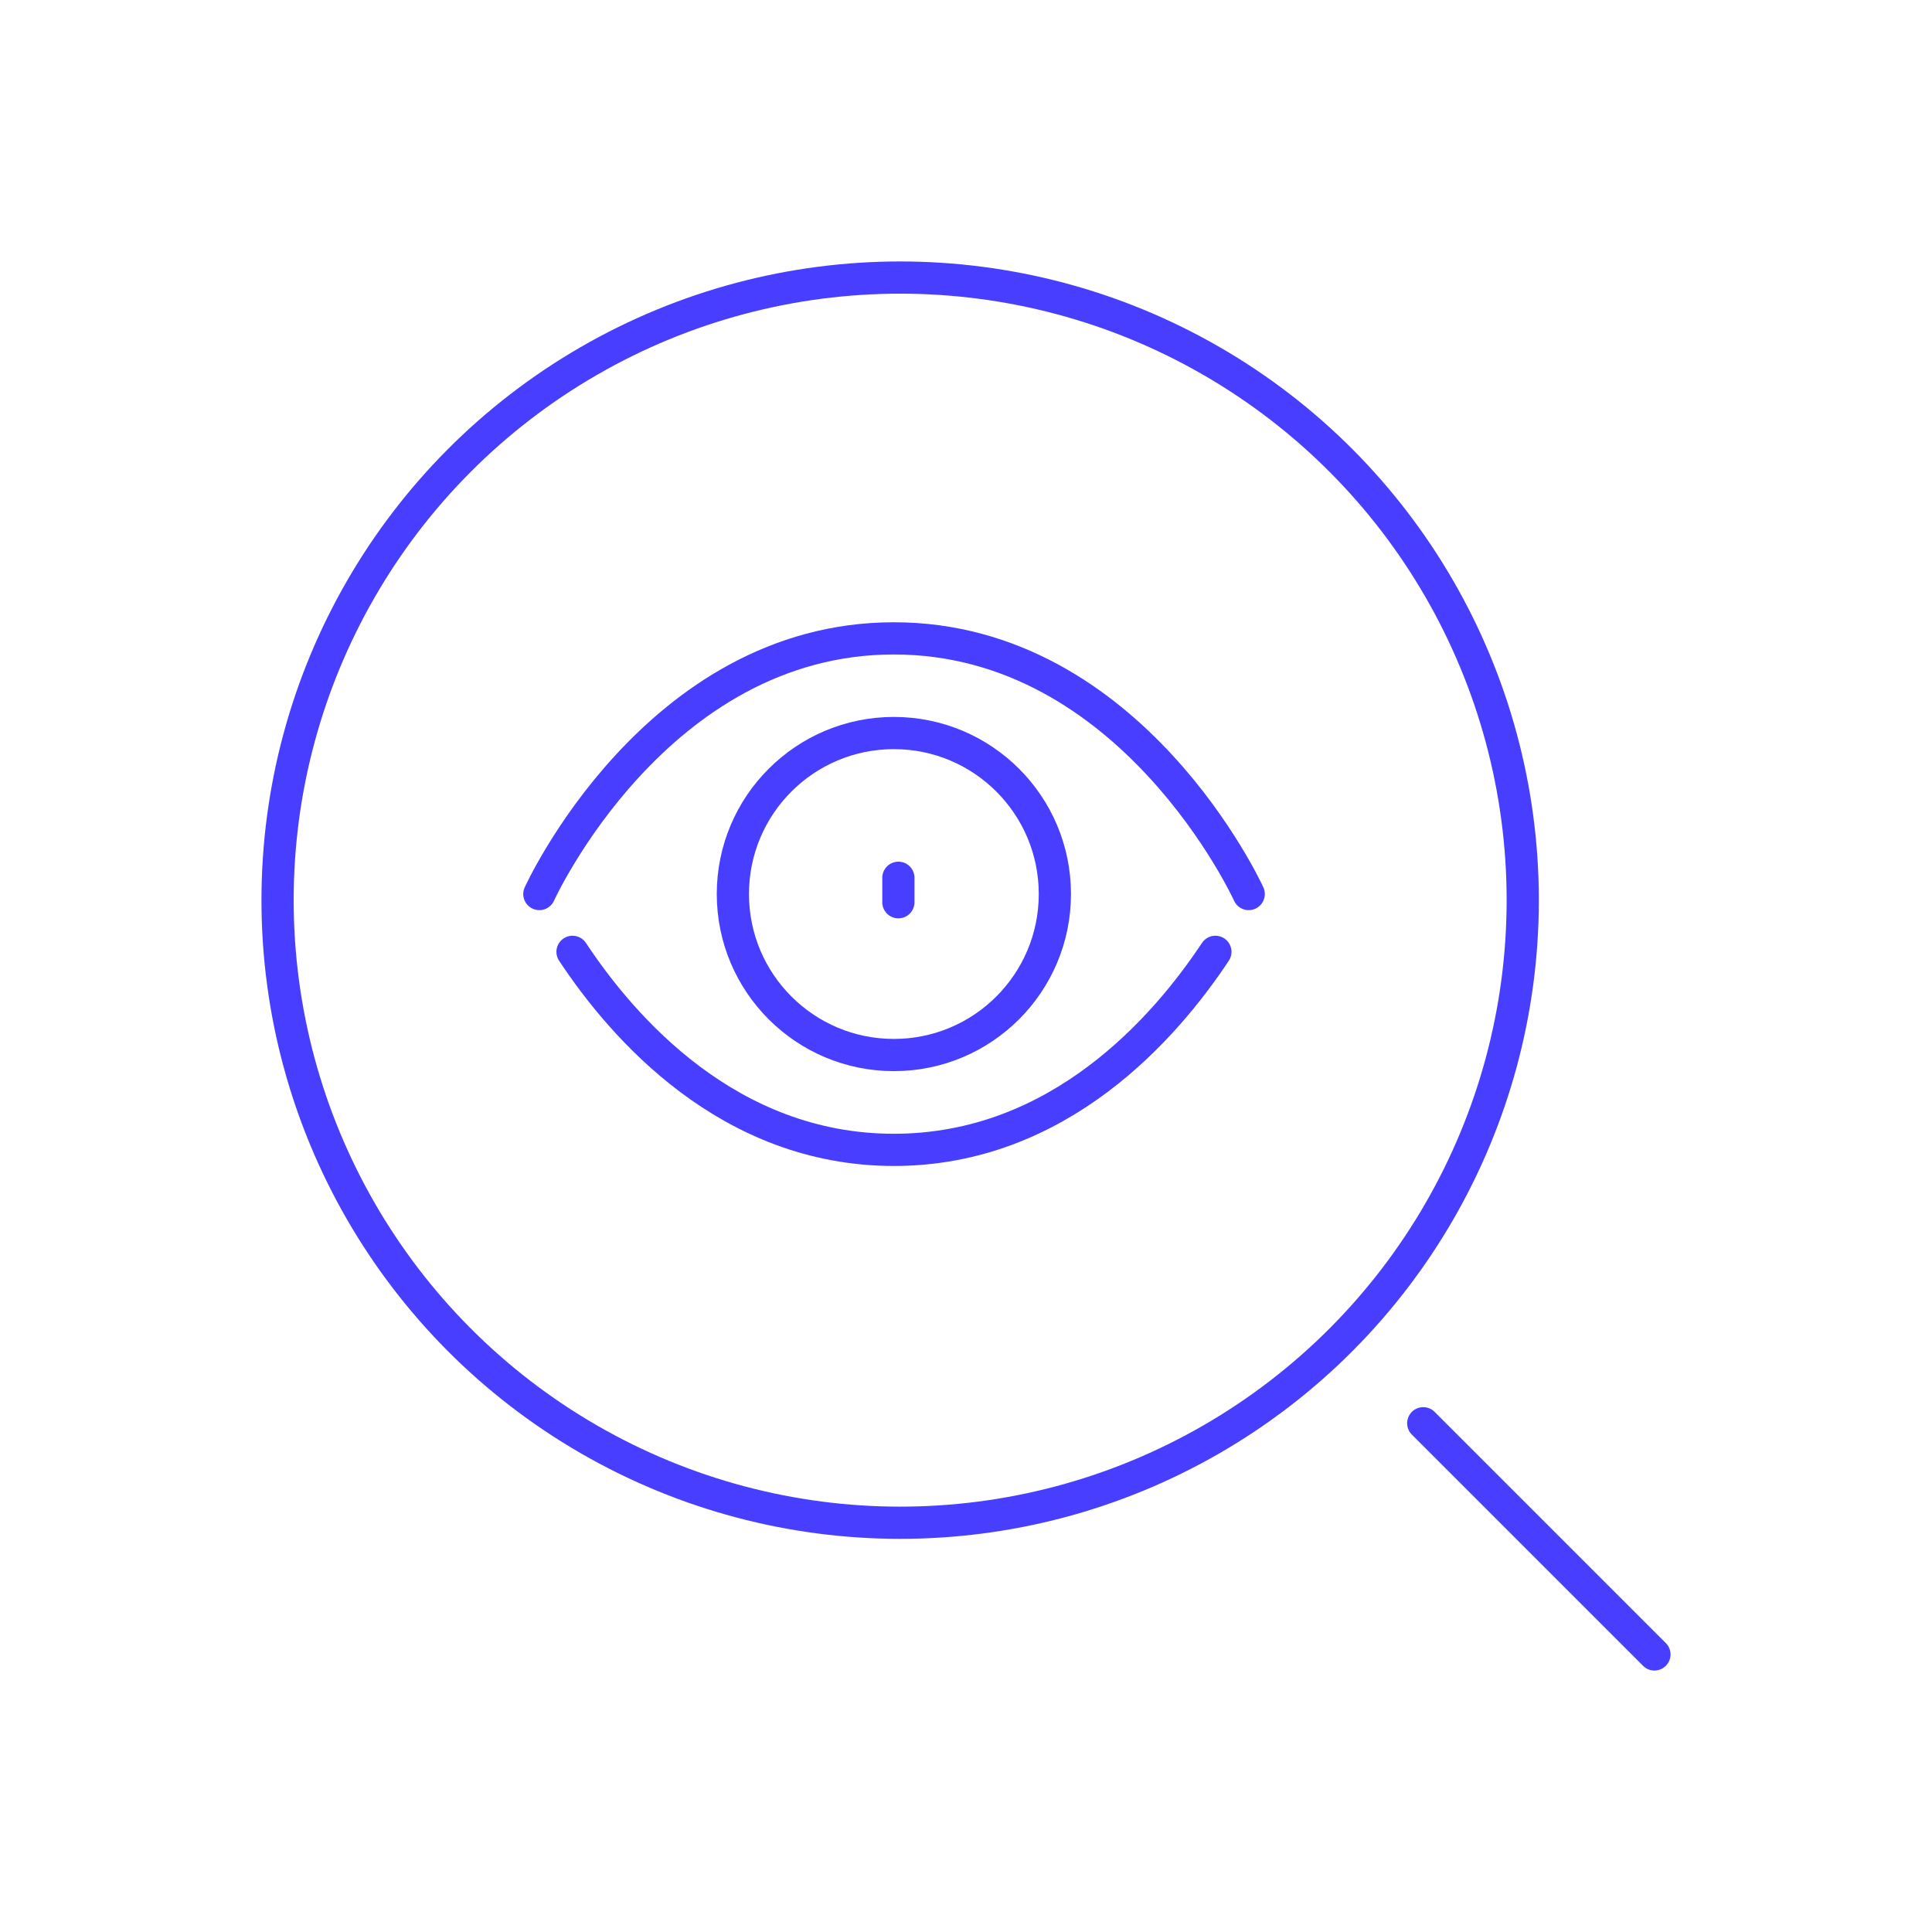 <?xml version="1.0" encoding="UTF-8"?>
<svg id="Layer_1" data-name="Layer 1" xmlns="http://www.w3.org/2000/svg" width="120" height="120" viewBox="0 0 120 120">
  <defs>
    <style>
      .cls-1 {
        fill: none;
        stroke: #473eff;
        stroke-linecap: round;
        stroke-linejoin: round;
        stroke-width: 2px;
      }
    </style>
  </defs>
  <g id="Icons">
    <circle class="cls-1" cx="55.91" cy="55.91" r="38.67"/>
    <line class="cls-1" x1="88.4" y1="88.4" x2="102.76" y2="102.76"/>
  </g>
  <g id="Icons-2" data-name="Icons">
    <circle class="cls-1" cx="55.52" cy="55.53" r="10"/>
    <path class="cls-1" d="M77.56,55.53s-7.23-15.88-22.04-15.88-22.02,15.88-22.02,15.88"/>
    <path class="cls-1" d="M35.56,59.12c3.1,4.69,9.69,12.3,19.96,12.3s16.86-7.61,19.97-12.3"/>
    <line class="cls-1" x1="55.8" y1="54.52" x2="55.8" y2="56.04"/>
  </g>
</svg>